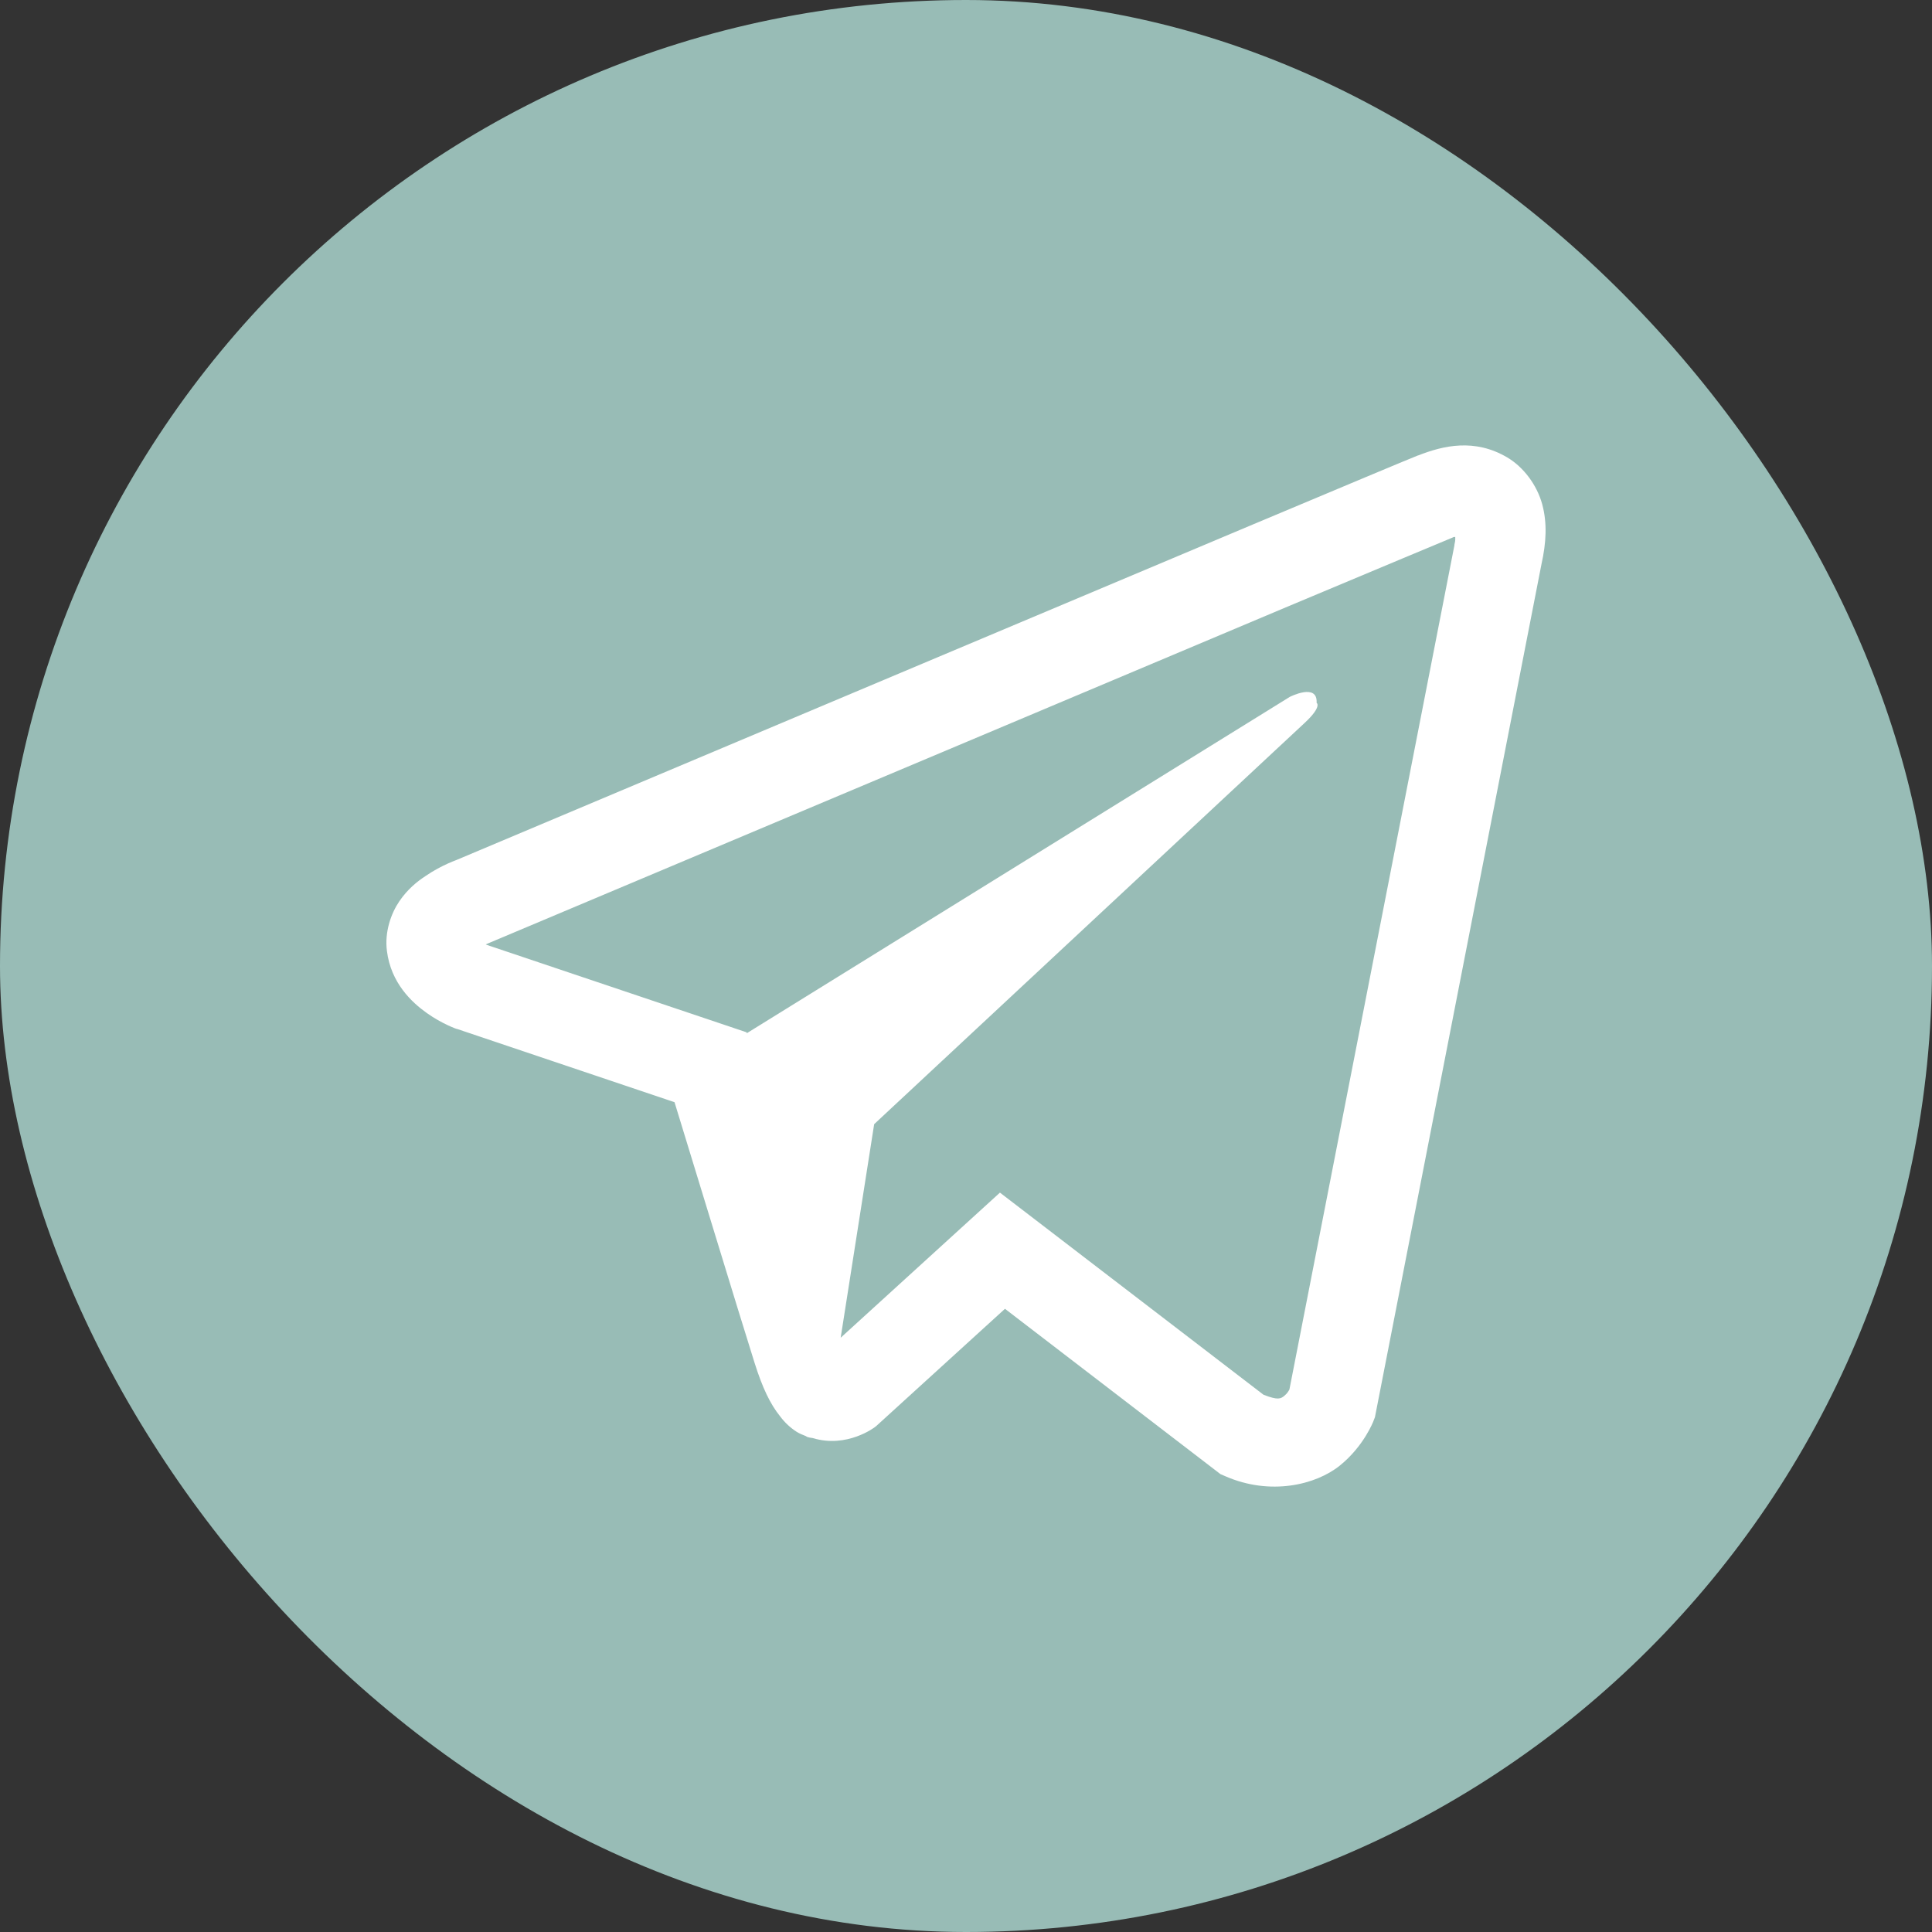 <?xml version="1.0" encoding="UTF-8"?> <svg xmlns="http://www.w3.org/2000/svg" width="30" height="30" viewBox="0 0 30 30" fill="none"><rect x="0" y="0" width="30" height="30" fill="#333333" stroke="none"/> <rect width="30" height="30" rx="15" fill="#98BCB6"></rect> <path d="M22.668 6.918C22.435 6.928 22.216 6.996 22.021 7.072H22.018C21.821 7.15 20.882 7.545 19.457 8.143C18.031 8.743 16.181 9.522 14.345 10.296C10.677 11.841 7.071 13.361 7.071 13.361L7.114 13.345C7.114 13.345 6.865 13.426 6.606 13.604C6.473 13.691 6.327 13.81 6.2 13.996C6.073 14.183 5.97 14.47 6.008 14.765C6.07 15.265 6.395 15.565 6.627 15.73C6.863 15.898 7.087 15.976 7.087 15.976H7.093L10.474 17.115C10.625 17.602 11.504 20.491 11.715 21.156C11.84 21.554 11.961 21.803 12.113 21.992C12.186 22.09 12.273 22.171 12.375 22.236C12.416 22.26 12.459 22.279 12.502 22.295C12.516 22.303 12.53 22.306 12.546 22.309L12.511 22.3C12.521 22.303 12.53 22.311 12.538 22.314C12.565 22.322 12.584 22.325 12.619 22.33C13.154 22.493 13.585 22.16 13.585 22.16L13.609 22.141L15.605 20.323L18.951 22.89L19.027 22.923C19.725 23.228 20.431 23.058 20.804 22.758C21.18 22.455 21.326 22.068 21.326 22.068L21.35 22.006L23.936 8.76C24.009 8.432 24.028 8.127 23.947 7.829C23.866 7.532 23.658 7.253 23.406 7.104C23.152 6.953 22.9 6.907 22.668 6.918ZM22.597 8.338C22.595 8.381 22.603 8.376 22.584 8.459V8.468L20.022 21.576C20.011 21.595 19.992 21.635 19.941 21.676C19.887 21.719 19.844 21.746 19.619 21.657L15.527 18.519L13.054 20.772L13.574 17.456C13.574 17.456 19.984 11.481 20.26 11.224C20.536 10.967 20.444 10.913 20.444 10.913C20.463 10.599 20.028 10.821 20.028 10.821L11.596 16.044L11.594 16.03L7.552 14.67V14.667C7.55 14.667 7.544 14.665 7.542 14.665C7.544 14.665 7.563 14.656 7.563 14.656L7.585 14.646L7.607 14.637C7.607 14.637 11.215 13.117 14.883 11.573C16.72 10.799 18.57 10.02 19.992 9.42C21.415 8.822 22.468 8.384 22.527 8.359C22.584 8.338 22.557 8.338 22.597 8.338Z" fill="white"></path> </svg> 